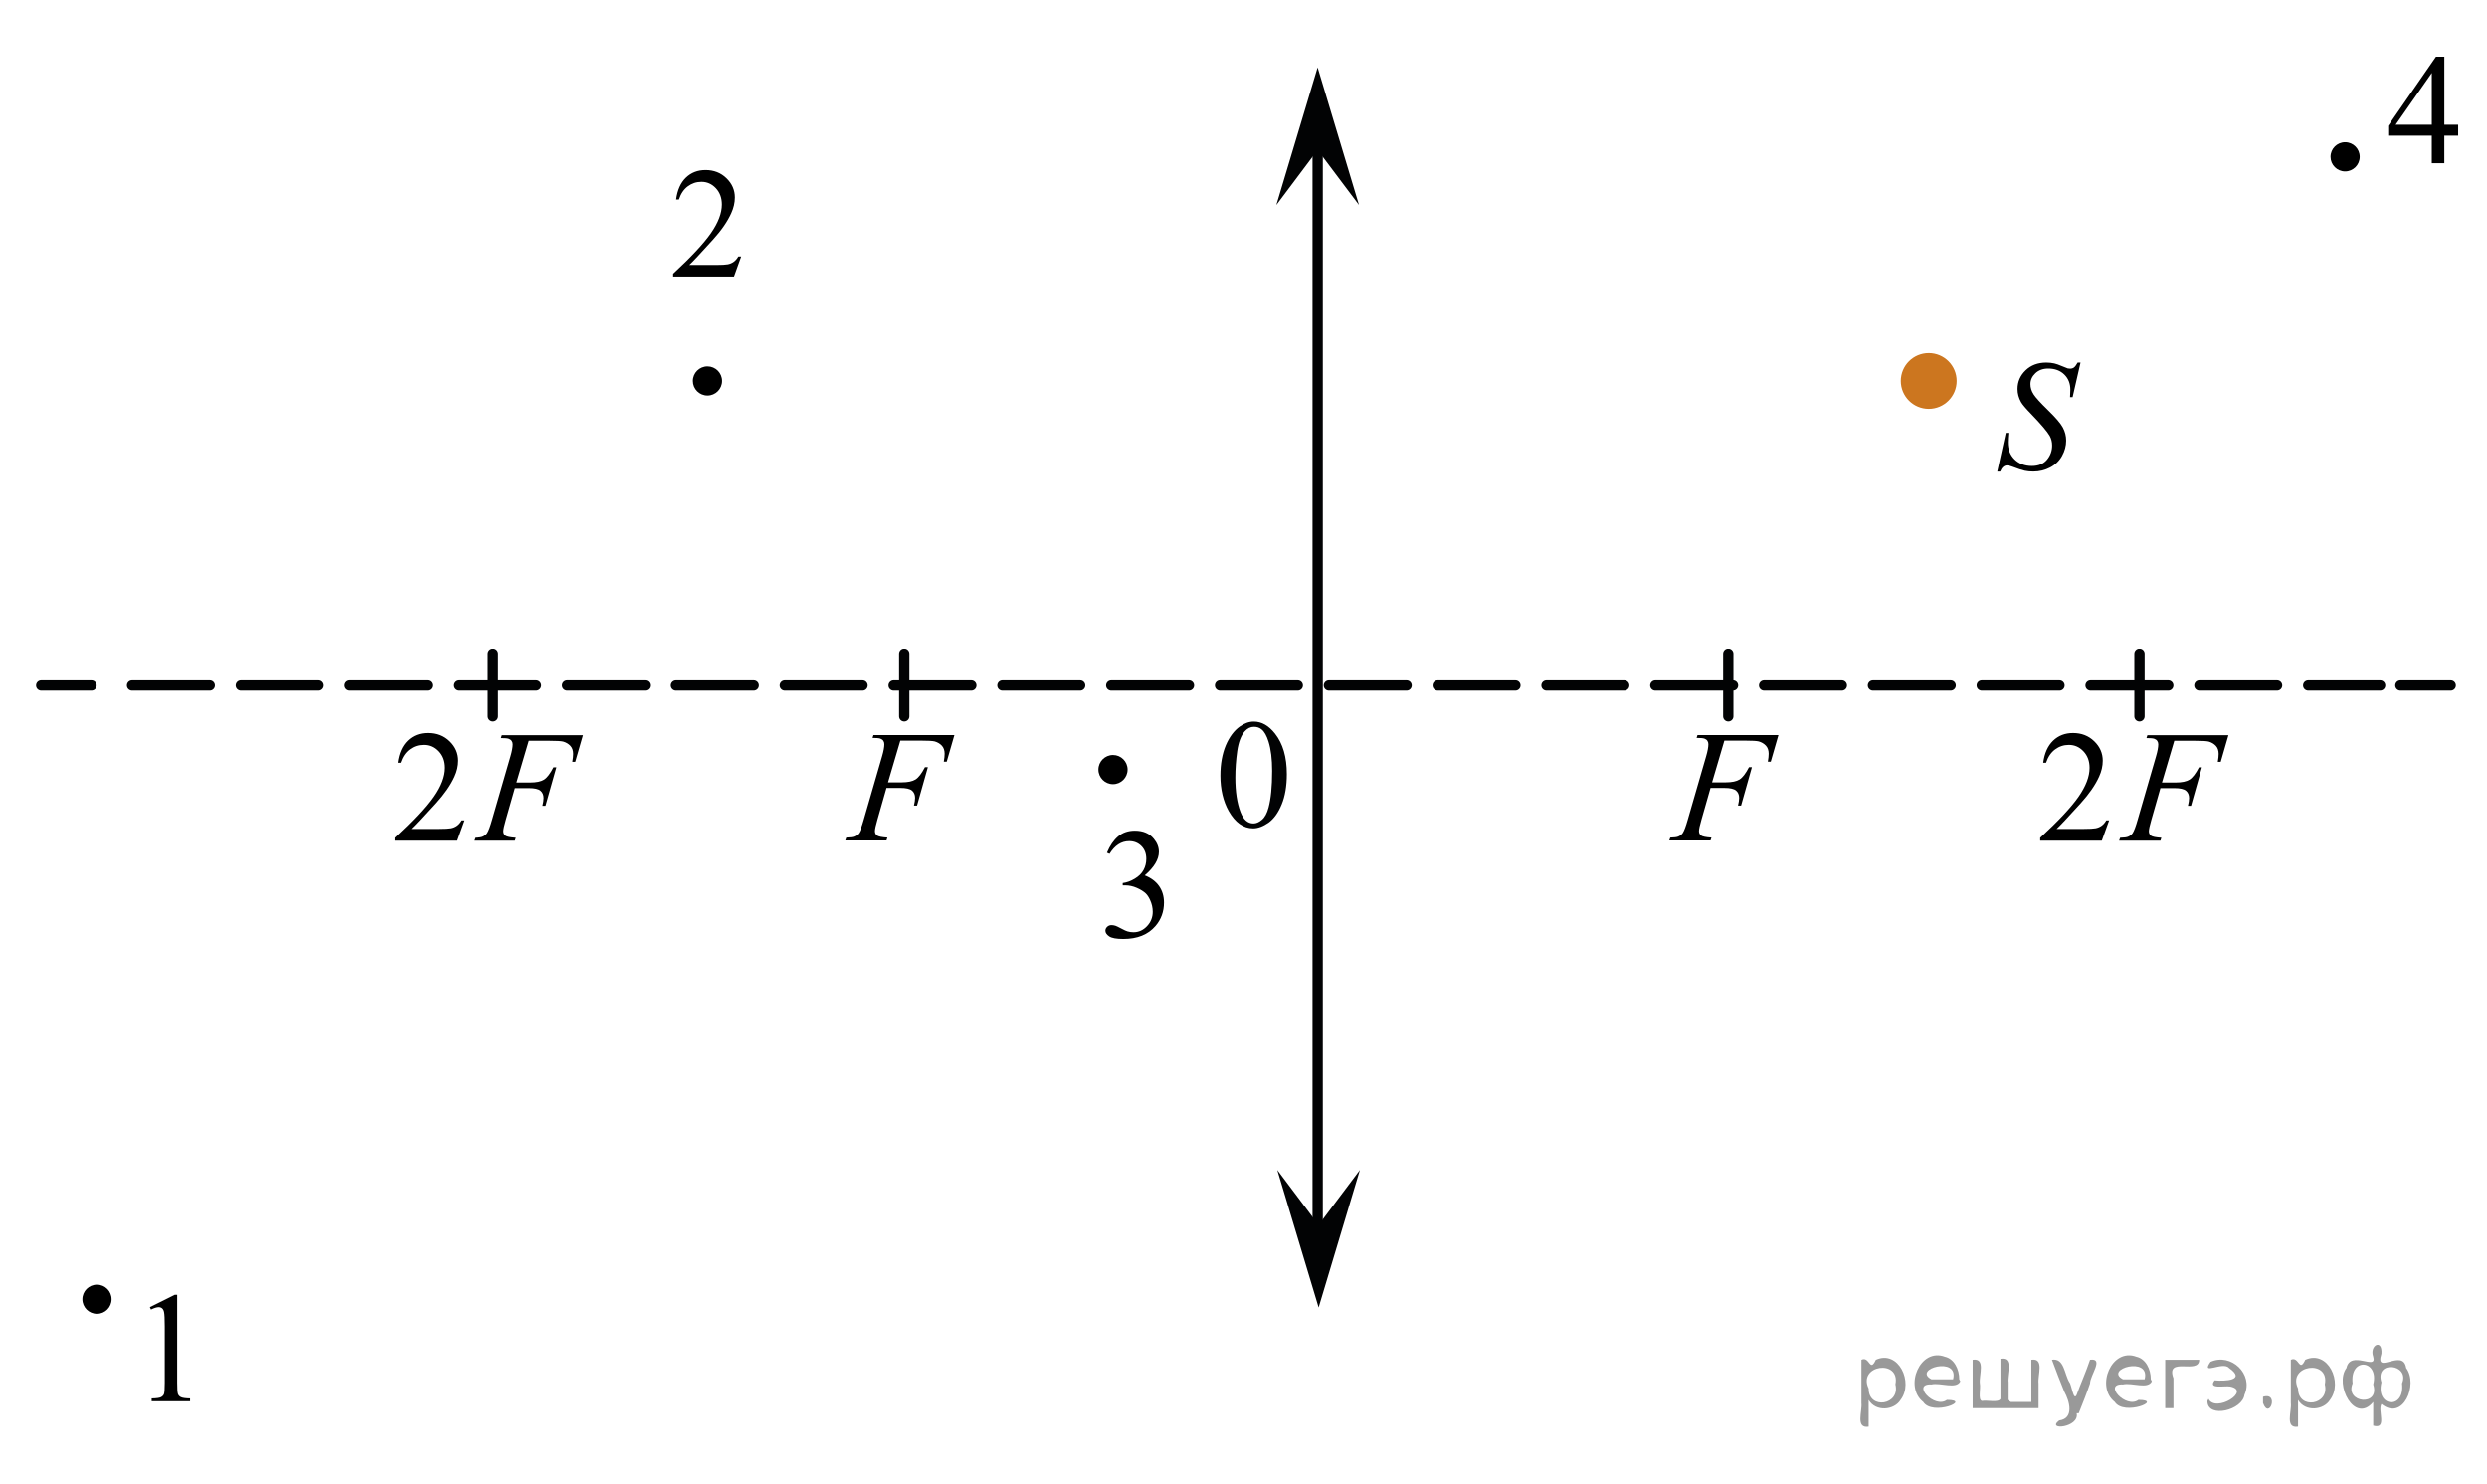<?xml version="1.0" encoding="utf-8"?>
<!-- Generator: Adobe Illustrator 16.0.0, SVG Export Plug-In . SVG Version: 6.00 Build 0)  -->
<!DOCTYPE svg PUBLIC "-//W3C//DTD SVG 1.1//EN" "http://www.w3.org/Graphics/SVG/1.1/DTD/svg11.dtd">
<svg version="1.1" id="Слой_1" xmlns="http://www.w3.org/2000/svg" xmlns:xlink="http://www.w3.org/1999/xlink" x="0px" y="0px"
	 width="241.524px" height="144.17px" viewBox="-28.475 -32.672 241.524 144.17"
	 enable-background="new -28.475 -32.672 241.524 144.17" xml:space="preserve">
<rect x="25.992" y="93.726" fill="none" width="12.313" height="17.771"/>
<path fill="none" stroke="#CC761F" stroke-width="1.25" stroke-linecap="round" stroke-linejoin="round" stroke-miterlimit="10" d="
	M93.403,93.832"/>
<path fill="none" stroke="#ADAAAA" stroke-width="0.75" stroke-miterlimit="10" d="M39.491,93.832"/>
<path fill="none" stroke="#ADAAAA" stroke-width="0.75" stroke-miterlimit="10" d="M41.241,111.804"/>
<rect x="25.986" y="93.832" fill="none" width="12.33" height="17.813"/>
<g>
	<g>
		<g>
			<g>
				<g>
					<g>
						<g>
							<g>
								<g>
									<g>
										<g>
											<g>
												<g>
													<g>
														<g>
															<g>
																<g>
																	<g>
																		<g>
																			<g>
																				<g>
																					<g>
																						<g>
																							<g>
																								<g>
																									<defs>
																										<rect id="SVGID_1_" x="87.24" y="33.903" width="12.327" height="17.813"/>
																									</defs>
																									<clipPath id="SVGID_2_">
																										<use xlink:href="#SVGID_1_"  overflow="visible"/>
																									</clipPath>
																									<g clip-path="url(#SVGID_2_)">
																										<path fill="#020304" d="M90.045,42.666c0-1.142,0.18-2.11,0.521-2.938
																											c0.346-0.813,0.803-1.438,1.367-1.838c0.438-0.313,0.895-0.479,1.354-0.479
																											c0.771,0,1.453,0.396,2.063,1.17c0.764,0.973,1.146,2.271,1.146,3.938c0,1.154-0.168,2.146-0.502,2.947
																											c-0.332,0.813-0.759,1.396-1.271,1.768c-0.521,0.36-1.021,0.552-1.497,0.552
																											c-0.947,0-1.74-0.563-2.378-1.688C90.321,45.142,90.045,44,90.045,42.666z M91.494,42.85
																											c0,1.373,0.171,2.494,0.509,3.361c0.278,0.729,0.696,1.099,1.25,1.099c0.271,0,0.541-0.112,0.823-0.355
																											c0.285-0.231,0.502-0.639,0.646-1.188c0.229-0.847,0.349-2.028,0.349-3.563
																											c0-1.146-0.114-2.089-0.354-2.854c-0.179-0.563-0.396-0.969-0.688-1.194
																											c-0.196-0.158-0.438-0.236-0.729-0.236c-0.334,0-0.631,0.146-0.893,0.44
																											c-0.354,0.396-0.604,1.054-0.729,1.922C91.559,41.14,91.494,42,91.494,42.85z"/>
																									</g>
																								</g>
																							</g>
																						</g>
																					</g>
																				</g>
																			</g>
																		</g>
																	</g>
																</g>
															</g>
														</g>
													</g>
												</g>
											</g>
										</g>
									</g>
								</g>
							</g>
						</g>
					</g>
				</g>
			</g>
		</g>
	</g>
</g>
<polygon fill="#020304" points="99.489,-18.108 95.479,-12.762 99.487,-26.125 103.504,-12.765 "/>
<polygon fill="#020304" points="99.582,86.31 103.593,80.964 99.585,94.326 95.569,80.966 "/>
<line fill="none" stroke="#020304" stroke-miterlimit="10" x1="99.492" y1="89.523" x2="99.492" y2="-21.377"/>
<g>
	<g>
		
			<line fill="none" stroke="#020304" stroke-linecap="round" stroke-linejoin="round" x1="-24.475" y1="33.903" x2="-19.59" y2="33.903"/>
		
			<line fill="none" stroke="#020304" stroke-linecap="round" stroke-linejoin="round" stroke-dasharray="7.548,3.019" x1="-15.656" y1="33.903" x2="202.672" y2="33.903"/>
		
			<line fill="none" stroke="#020304" stroke-linecap="round" stroke-linejoin="round" x1="204.638" y1="33.903" x2="209.525" y2="33.903"/>
	</g>
</g>
<line fill="none" stroke="#020304" stroke-linecap="round" stroke-linejoin="round" stroke-miterlimit="10" x1="19.411" y1="30.903" x2="19.411" y2="36.903"/>
<line fill="none" stroke="#020304" stroke-linecap="round" stroke-linejoin="round" stroke-miterlimit="10" x1="59.345" y1="30.903" x2="59.345" y2="36.903"/>
<line fill="none" stroke="#020304" stroke-linecap="round" stroke-linejoin="round" stroke-miterlimit="10" x1="179.301" y1="30.903" x2="179.301" y2="36.903"/>
<line fill="none" stroke="#020304" stroke-linecap="round" stroke-linejoin="round" stroke-miterlimit="10" x1="139.369" y1="30.903" x2="139.369" y2="36.903"/>
<g>
	<g>
		<defs>
			<rect id="SVGID_3_" x="51" y="34.903" width="16.689" height="16.881"/>
		</defs>
		<clipPath id="SVGID_4_">
			<use xlink:href="#SVGID_3_"  overflow="visible"/>
		</clipPath>
		<g clip-path="url(#SVGID_4_)">
			<path d="M58.965,39.261l-1.195,4.058h1.33c0.598,0,1.044-0.094,1.341-0.28c0.296-0.187,0.601-0.584,0.915-1.193h0.283
				l-1.053,3.732h-0.299c0.074-0.302,0.112-0.552,0.112-0.748c0-0.307-0.102-0.545-0.303-0.714
				c-0.202-0.169-0.579-0.253-1.132-0.253H57.62l-0.882,3.09c-0.159,0.549-0.239,0.915-0.239,1.096c0,0.186,0.068,0.33,0.206,0.431
				c0.137,0.101,0.472,0.168,1.005,0.204l-0.09,0.28h-4.004l0.097-0.28c0.39-0.01,0.648-0.045,0.777-0.105
				c0.198-0.085,0.346-0.202,0.44-0.348c0.135-0.207,0.294-0.632,0.478-1.277l1.786-6.173c0.145-0.499,0.217-0.889,0.217-1.171
				c0-0.131-0.033-0.243-0.098-0.336c-0.064-0.093-0.16-0.162-0.287-0.208c-0.127-0.045-0.38-0.068-0.759-0.068l0.09-0.279h7.859
				l-0.747,2.591h-0.284c0.055-0.312,0.082-0.568,0.082-0.771c0-0.333-0.091-0.596-0.272-0.79s-0.415-0.331-0.698-0.412
				c-0.199-0.05-0.646-0.075-1.338-0.075L58.965,39.261L58.965,39.261z"/>
		</g>
	</g>
</g>
<g>
	<g>
		<defs>
			<rect id="SVGID_5_" x="131.026" y="34.903" width="16.689" height="16.881"/>
		</defs>
		<clipPath id="SVGID_6_">
			<use xlink:href="#SVGID_5_"  overflow="visible"/>
		</clipPath>
		<g clip-path="url(#SVGID_6_)">
			<path d="M138.99,39.261l-1.195,4.058h1.33c0.598,0,1.044-0.094,1.341-0.28c0.296-0.187,0.601-0.584,0.915-1.193h0.283
				l-1.053,3.732h-0.299c0.074-0.302,0.112-0.552,0.112-0.748c0-0.307-0.102-0.545-0.303-0.714
				c-0.202-0.169-0.579-0.253-1.132-0.253h-1.345l-0.882,3.09c-0.159,0.549-0.239,0.915-0.239,1.096c0,0.186,0.068,0.33,0.206,0.431
				c0.137,0.101,0.472,0.168,1.005,0.204l-0.09,0.28h-4.004l0.097-0.28c0.389-0.01,0.647-0.045,0.777-0.105
				c0.198-0.085,0.346-0.202,0.44-0.348c0.135-0.207,0.294-0.632,0.478-1.277l1.786-6.173c0.145-0.499,0.217-0.889,0.217-1.171
				c0-0.131-0.033-0.243-0.098-0.336c-0.064-0.093-0.16-0.162-0.287-0.208c-0.127-0.045-0.38-0.068-0.759-0.068l0.09-0.279h7.859
				l-0.747,2.591h-0.284c0.055-0.312,0.082-0.568,0.082-0.771c0-0.333-0.091-0.596-0.272-0.79s-0.415-0.331-0.698-0.412
				c-0.199-0.05-0.646-0.075-1.338-0.075L138.99,39.261L138.99,39.261z"/>
		</g>
	</g>
</g>
<g>
	<g>
		<defs>
			<rect id="SVGID_7_" x="6.981" y="34.935" width="25.07" height="16.881"/>
		</defs>
		<clipPath id="SVGID_8_">
			<use xlink:href="#SVGID_7_"  overflow="visible"/>
		</clipPath>
		<g clip-path="url(#SVGID_8_)">
			<path d="M16.57,47.007l-0.71,1.973H9.874V48.7c1.761-1.622,3-2.947,3.718-3.974c0.719-1.028,1.077-1.967,1.077-2.818
				c0-0.65-0.196-1.184-0.591-1.603c-0.394-0.418-0.865-0.627-1.414-0.627c-0.498,0-0.946,0.147-1.343,0.442
				c-0.396,0.295-0.689,0.727-0.879,1.296h-0.276c0.124-0.932,0.445-1.647,0.961-2.146c0.517-0.499,1.161-0.748,1.934-0.748
				c0.823,0,1.511,0.268,2.062,0.802c0.551,0.533,0.826,1.163,0.826,1.889c0,0.519-0.119,1.038-0.358,1.557
				c-0.369,0.815-0.968,1.68-1.796,2.592c-1.241,1.37-2.018,2.196-2.326,2.478h2.648c0.538,0,0.916-0.02,1.133-0.06
				s0.413-0.122,0.588-0.246c0.174-0.124,0.326-0.299,0.456-0.525H16.57L16.57,47.007z"/>
		</g>
	</g>
	<g>
		<defs>
			<rect id="SVGID_9_" x="6.981" y="34.935" width="25.07" height="16.881"/>
		</defs>
		<clipPath id="SVGID_10_">
			<use xlink:href="#SVGID_9_"  overflow="visible"/>
		</clipPath>
		<g clip-path="url(#SVGID_10_)">
			<path d="M22.898,39.277L21.7,43.335h1.332c0.599,0,1.046-0.093,1.343-0.279c0.297-0.187,0.603-0.585,0.916-1.194h0.284
				l-1.055,3.732h-0.299c0.074-0.302,0.112-0.551,0.112-0.748c0-0.307-0.102-0.545-0.304-0.714
				c-0.201-0.168-0.579-0.252-1.133-0.252h-1.347l-0.883,3.09c-0.159,0.549-0.239,0.914-0.239,1.096
				c0,0.186,0.068,0.329,0.206,0.431c0.137,0.101,0.472,0.168,1.006,0.203l-0.09,0.28h-4.01l0.098-0.28
				c0.389-0.01,0.647-0.044,0.777-0.105c0.199-0.085,0.347-0.202,0.441-0.348c0.135-0.206,0.295-0.632,0.479-1.277l1.787-6.173
				c0.145-0.498,0.218-0.889,0.218-1.171c0-0.131-0.033-0.243-0.098-0.336c-0.064-0.093-0.161-0.163-0.288-0.208
				s-0.38-0.068-0.76-0.068l0.09-0.279h7.87l-0.748,2.591h-0.284c0.055-0.312,0.082-0.569,0.082-0.771
				c0-0.333-0.091-0.596-0.272-0.79c-0.183-0.194-0.415-0.331-0.699-0.412c-0.2-0.05-0.646-0.075-1.34-0.075H22.898L22.898,39.277z"
				/>
		</g>
	</g>
</g>
<g>
	<g>
		<defs>
			<rect id="SVGID_11_" x="166.766" y="34.935" width="25.07" height="16.881"/>
		</defs>
		<clipPath id="SVGID_12_">
			<use xlink:href="#SVGID_11_"  overflow="visible"/>
		</clipPath>
		<g clip-path="url(#SVGID_12_)">
			<path d="M176.354,47.007l-0.71,1.973h-5.985V48.7c1.761-1.622,3-2.947,3.718-3.974c0.719-1.028,1.077-1.967,1.077-2.818
				c0-0.65-0.196-1.184-0.591-1.603c-0.394-0.418-0.865-0.627-1.414-0.627c-0.498,0-0.946,0.147-1.343,0.442
				c-0.396,0.295-0.689,0.727-0.879,1.296h-0.276c0.124-0.932,0.445-1.647,0.961-2.146c0.517-0.499,1.161-0.748,1.934-0.748
				c0.823,0,1.511,0.268,2.062,0.802c0.551,0.533,0.826,1.163,0.826,1.889c0,0.519-0.119,1.038-0.358,1.557
				c-0.369,0.815-0.968,1.68-1.796,2.592c-1.241,1.37-2.018,2.196-2.326,2.478h2.648c0.538,0,0.916-0.02,1.133-0.06
				s0.413-0.122,0.588-0.246c0.174-0.124,0.326-0.299,0.456-0.525H176.354L176.354,47.007z"/>
		</g>
	</g>
	<g>
		<defs>
			<rect id="SVGID_13_" x="166.766" y="34.935" width="25.07" height="16.881"/>
		</defs>
		<clipPath id="SVGID_14_">
			<use xlink:href="#SVGID_13_"  overflow="visible"/>
		</clipPath>
		<g clip-path="url(#SVGID_14_)">
			<path d="M182.682,39.277l-1.197,4.058h1.332c0.599,0,1.046-0.093,1.343-0.279c0.297-0.187,0.603-0.585,0.916-1.194h0.284
				l-1.055,3.732h-0.299c0.074-0.302,0.112-0.551,0.112-0.748c0-0.307-0.102-0.545-0.304-0.714
				c-0.201-0.168-0.579-0.252-1.133-0.252h-1.347l-0.883,3.09c-0.159,0.549-0.239,0.914-0.239,1.096
				c0,0.186,0.068,0.329,0.206,0.431c0.137,0.101,0.472,0.168,1.006,0.203l-0.09,0.28h-4.01l0.098-0.28
				c0.389-0.01,0.647-0.044,0.777-0.105c0.199-0.085,0.347-0.202,0.441-0.348c0.135-0.206,0.295-0.632,0.479-1.277l1.787-6.173
				c0.145-0.498,0.218-0.889,0.218-1.171c0-0.131-0.033-0.243-0.098-0.336c-0.064-0.093-0.161-0.163-0.288-0.208
				s-0.38-0.068-0.76-0.068l0.09-0.279h7.87l-0.748,2.591h-0.284c0.055-0.312,0.082-0.569,0.082-0.771
				c0-0.333-0.091-0.596-0.272-0.79c-0.183-0.194-0.415-0.331-0.699-0.412c-0.2-0.05-0.646-0.075-1.34-0.075H182.682L182.682,39.277
				z"/>
		</g>
	</g>
</g>
<circle cx="79.618" cy="42.078" r="1.417"/>
<circle cx="-19.058" cy="93.523" r="1.417"/>
<circle cx="199.271" cy="-17.443" r="1.417"/>
<circle cx="40.241" cy="4.328" r="1.417"/>
<g>
	<g>
		<g>
			<defs>
				<rect id="SVGID_15_" x="162.647" y="-1.01" width="13.742" height="18.078"/>
			</defs>
			<clipPath id="SVGID_16_">
				<use xlink:href="#SVGID_15_"  overflow="visible"/>
			</clipPath>
			<g clip-path="url(#SVGID_16_)">
				<path d="M165.489,13.132l0.826-3.758h0.251c-0.034,0.363-0.052,0.664-0.052,0.904c0,0.682,0.216,1.236,0.646,1.666
					c0.431,0.427,0.992,0.643,1.687,0.643c0.645,0,1.134-0.201,1.469-0.602c0.335-0.402,0.503-0.864,0.503-1.387
					c0-0.338-0.076-0.646-0.229-0.926c-0.232-0.414-0.85-1.141-1.854-2.182c-0.486-0.496-0.799-0.867-0.938-1.111
					c-0.227-0.404-0.34-0.828-0.34-1.271c0-0.705,0.262-1.311,0.783-1.814c0.521-0.503,1.191-0.754,2.008-0.754
					c0.275,0,0.535,0.027,0.781,0.082c0.154,0.029,0.432,0.129,0.836,0.299c0.285,0.115,0.441,0.178,0.471,0.187
					c0.07,0.014,0.146,0.022,0.23,0.022c0.143,0,0.266-0.038,0.369-0.111c0.104-0.076,0.223-0.235,0.361-0.479h0.279l-0.768,3.36
					h-0.25c0.02-0.298,0.029-0.54,0.029-0.724c0-0.604-0.197-1.096-0.59-1.479c-0.395-0.385-0.914-0.576-1.559-0.576
					c-0.512,0-0.928,0.152-1.248,0.457c-0.318,0.303-0.479,0.654-0.479,1.053c0,0.348,0.102,0.68,0.307,0.996
					c0.203,0.316,0.674,0.832,1.408,1.547c0.736,0.715,1.213,1.271,1.43,1.674c0.217,0.4,0.324,0.826,0.324,1.279
					c0,0.514-0.135,1.01-0.402,1.49s-0.652,0.853-1.154,1.116c-0.502,0.265-1.051,0.397-1.646,0.397
					c-0.295,0-0.572-0.027-0.828-0.082s-0.664-0.19-1.225-0.404c-0.191-0.074-0.352-0.111-0.48-0.111
					c-0.289,0-0.516,0.199-0.678,0.598H165.489L165.489,13.132z"/>
			</g>
		</g>
	</g>
</g>
<g>
	<g>
		<g>
			<defs>
				<rect id="SVGID_17_" x="-16.531" y="89.523" width="9.532" height="16.697"/>
			</defs>
			<clipPath id="SVGID_18_">
				<use xlink:href="#SVGID_17_"  overflow="visible"/>
			</clipPath>
			<g clip-path="url(#SVGID_18_)">
				<path d="M-13.923,94.293l2.413-1.203h0.241v8.558c0,0.568,0.022,0.923,0.069,1.062c0.046,0.14,0.144,0.246,0.289,0.321
					c0.146,0.075,0.443,0.117,0.892,0.127v0.276h-3.729v-0.276c0.467-0.01,0.77-0.051,0.906-0.123s0.23-0.17,0.285-0.292
					c0.054-0.122,0.08-0.486,0.08-1.095v-5.471c0-0.737-0.023-1.21-0.072-1.42c-0.035-0.159-0.097-0.276-0.188-0.352
					c-0.09-0.074-0.198-0.112-0.324-0.112c-0.182,0-0.432,0.077-0.754,0.232L-13.923,94.293z"/>
			</g>
		</g>
	</g>
</g>
<g>
	<g>
		<g>
			<defs>
				<rect id="SVGID_19_" x="34.06" y="-19.736" width="12.363" height="16.697"/>
			</defs>
			<clipPath id="SVGID_20_">
				<use xlink:href="#SVGID_19_"  overflow="visible"/>
			</clipPath>
			<g clip-path="url(#SVGID_20_)">
				<path d="M43.513-7.768l-0.7,1.95H36.91v-0.277c1.736-1.604,2.958-2.915,3.667-3.931c0.708-1.016,1.063-1.945,1.063-2.787
					c0-0.643-0.195-1.171-0.583-1.585c-0.389-0.414-0.854-0.62-1.395-0.62c-0.492,0-0.934,0.146-1.324,0.438
					c-0.392,0.291-0.681,0.719-0.867,1.281h-0.272c0.123-0.922,0.438-1.629,0.947-2.122c0.51-0.494,1.145-0.74,1.908-0.74
					c0.811,0,1.488,0.265,2.031,0.792c0.544,0.528,0.816,1.151,0.816,1.869c0,0.513-0.119,1.026-0.354,1.539
					c-0.364,0.808-0.954,1.662-1.771,2.563c-1.225,1.355-1.99,2.173-2.295,2.452h2.611c0.531,0,0.904-0.021,1.118-0.06
					c0.214-0.04,0.407-0.121,0.579-0.244c0.172-0.122,0.322-0.296,0.45-0.519H43.513L43.513-7.768z"/>
			</g>
		</g>
	</g>
</g>
<g>
	<g>
		<g>
			<defs>
				<rect id="SVGID_21_" x="200.688" y="-30.736" width="12.361" height="16.697"/>
			</defs>
			<clipPath id="SVGID_22_">
				<use xlink:href="#SVGID_21_"  overflow="visible"/>
			</clipPath>
			<g clip-path="url(#SVGID_22_)">
				<path d="M210.249-20.558v1.061h-1.343v2.676h-1.217v-2.676h-4.235v-0.956l4.641-6.712h0.812v6.607H210.249L210.249-20.558z
					 M207.69-20.558v-5.03l-3.512,5.031L207.69-20.558L207.69-20.558z"/>
			</g>
		</g>
	</g>
</g>
<g>
	<g>
		<g>
			<defs>
				<rect id="SVGID_23_" x="76.201" y="44.454" width="12.363" height="18.076"/>
			</defs>
			<clipPath id="SVGID_24_">
				<use xlink:href="#SVGID_23_"  overflow="visible"/>
			</clipPath>
			<g clip-path="url(#SVGID_24_)">
				<path d="M79.033,50.148c0.286-0.682,0.646-1.208,1.082-1.579s0.977-0.557,1.627-0.557c0.801,0,1.416,0.264,1.844,0.792
					c0.325,0.393,0.487,0.814,0.487,1.262c0,0.737-0.457,1.499-1.372,2.286c0.614,0.243,1.079,0.592,1.395,1.045
					c0.314,0.453,0.472,0.985,0.472,1.599c0,0.877-0.276,1.636-0.827,2.277c-0.717,0.838-1.758,1.256-3.12,1.256
					c-0.674,0-1.132-0.085-1.376-0.254c-0.244-0.17-0.365-0.352-0.365-0.546c0-0.144,0.058-0.271,0.174-0.381
					c0.115-0.109,0.254-0.164,0.416-0.164c0.123,0,0.248,0.021,0.377,0.06c0.084,0.025,0.273,0.115,0.568,0.272
					s0.498,0.251,0.611,0.28c0.183,0.055,0.377,0.082,0.584,0.082c0.501,0,0.938-0.196,1.31-0.59
					c0.371-0.394,0.556-0.858,0.556-1.396c0-0.394-0.086-0.777-0.258-1.15c-0.127-0.278-0.268-0.49-0.42-0.635
					c-0.212-0.199-0.502-0.38-0.871-0.542c-0.369-0.161-0.745-0.243-1.129-0.243h-0.235v-0.224c0.389-0.05,0.778-0.191,1.169-0.426
					c0.391-0.233,0.676-0.515,0.853-0.844s0.266-0.689,0.266-1.083c0-0.513-0.159-0.928-0.476-1.244
					c-0.318-0.316-0.713-0.474-1.186-0.474c-0.762,0-1.398,0.413-1.91,1.239L79.033,50.148z"/>
			</g>
		</g>
	</g>
</g>
<circle fill="#CC761F" stroke="#CC761F" stroke-width="0.75" stroke-miterlimit="10" cx="158.834" cy="4.328" r="2.337"/>
<g style="stroke:none;fill:#000;fill-opacity:0.4" > <path d="m 153.0,103.4 c 0,0.8 0,1.6 0,2.5 -1.3,0.2 -0.6,-1.5 -0.7,-2.3 0,-1.4 0,-2.8 0,-4.2 0.8,-0.4 0.8,1.3 1.4,0.0 2.2,-1.0 3.7,2.2 2.4,3.9 -0.6,1.0 -2.4,1.2 -3.1,0.0 z m 2.6,-1.6 c 0.5,-2.5 -3.7,-1.9 -2.6,0.4 0.0,2.1 3.1,1.6 2.6,-0.4 z" /> <path d="m 161.9,101.5 c -0.4,0.8 -1.9,0.1 -2.8,0.3 -2.0,-0.1 0.3,2.4 1.5,1.5 2.5,0.0 -1.4,1.6 -2.3,0.2 -1.9,-1.5 -0.3,-5.3 2.1,-4.4 0.9,0.2 1.4,1.2 1.4,2.2 z m -0.7,-0.2 c 0.6,-2.3 -4.0,-1.0 -2.1,0.0 0.7,0 1.4,-0.0 2.1,-0.0 z" /> <path d="m 166.8,103.5 c 0.6,0 1.3,0 2.0,0 0,-1.3 0,-2.7 0,-4.1 1.3,-0.2 0.6,1.5 0.7,2.3 0,0.8 0,1.6 0,2.4 -2.1,0 -4.2,0 -6.4,0 0,-1.5 0,-3.1 0,-4.7 1.3,-0.2 0.6,1.5 0.7,2.3 0.1,0.5 -0.2,1.6 0.2,1.7 0.5,-0.1 1.6,0.2 1.8,-0.2 0,-1.3 0,-2.6 0,-3.9 1.3,-0.2 0.6,1.5 0.7,2.3 0,0.5 0,1.1 0,1.7 z" /> <path d="m 173.2,104.6 c 0.3,1.4 -3.0,1.7 -1.7,0.7 1.5,-0.2 1.0,-1.9 0.5,-2.8 -0.4,-1.0 -0.8,-2.0 -1.2,-3.1 1.2,-0.2 1.2,1.4 1.7,2.2 0.2,0.2 0.4,1.9 0.7,1.2 0.4,-1.1 0.9,-2.2 1.3,-3.4 1.4,-0.2 0.0,1.5 -0.0,2.3 -0.3,0.9 -0.7,1.9 -1.1,2.9 z" /> <path d="m 180.5,101.5 c -0.4,0.8 -1.9,0.1 -2.8,0.3 -2.0,-0.1 0.3,2.4 1.5,1.5 2.5,0.0 -1.4,1.6 -2.3,0.2 -1.9,-1.5 -0.3,-5.3 2.1,-4.4 0.9,0.2 1.4,1.2 1.4,2.2 z m -0.7,-0.2 c 0.6,-2.3 -4.0,-1.0 -2.1,0.0 0.7,0 1.4,-0.0 2.1,-0.0 z" /> <path d="m 181.8,104.1 c 0,-1.5 0,-3.1 0,-4.7 1.1,0 2.2,0 3.3,0 0.0,1.5 -3.3,-0.4 -2.5,1.8 0,0.9 0,1.9 0,2.9 -0.2,0 -0.5,0 -0.7,0 z" /> <path d="m 186.0,103.2 c 0.7,1.4 4.2,-0.8 2.1,-1.2 -0.5,-0.1 -2.2,0.3 -1.5,-0.6 1.0,0.1 3.1,0.0 1.4,-1.2 -0.6,-0.7 -2.8,0.8 -1.8,-0.6 2.0,-0.9 4.2,1.2 3.3,3.2 -0.2,1.5 -3.5,2.3 -3.6,0.7 l 0,-0.1 0,-0.0 0,0 z" /> <path d="m 191.3,103.0 c 1.6,-0.5 0.6,2.3 -0.0,0.6 -0.0,-0.2 0.0,-0.4 0.0,-0.6 z" /> <path d="m 194.7,103.4 c 0,0.8 0,1.6 0,2.5 -1.3,0.2 -0.6,-1.5 -0.7,-2.3 0,-1.4 0,-2.8 0,-4.2 0.8,-0.4 0.8,1.3 1.4,0.0 2.2,-1.0 3.7,2.2 2.4,3.9 -0.6,1.0 -2.4,1.2 -3.1,0.0 z m 2.6,-1.6 c 0.5,-2.5 -3.7,-1.9 -2.6,0.4 0.0,2.1 3.1,1.6 2.6,-0.4 z" /> <path d="m 200.0,101.7 c -0.8,1.9 2.7,2.3 2.0,0.1 0.6,-2.4 -2.3,-2.7 -2.0,-0.1 z m 2.0,4.2 c 0,-0.8 0,-1.6 0,-2.4 -1.8,2.2 -3.8,-1.7 -2.6,-3.3 0.4,-1.8 3.0,0.3 2.6,-1.1 -0.4,-1.1 0.9,-1.8 0.8,-0.3 -0.7,2.2 2.1,-0.6 2.4,1.4 1.2,1.6 -0.3,5.2 -2.4,3.5 -0.4,0.6 0.6,2.5 -0.8,2.1 z m 2.8,-4.2 c 0.8,-1.9 -2.7,-2.3 -2.0,-0.1 -0.6,2.4 2.3,2.7 2.0,0.1 z" /> </g></svg>

<!--File created and owned by https://sdamgia.ru. Copying is prohibited. All rights reserved.-->
